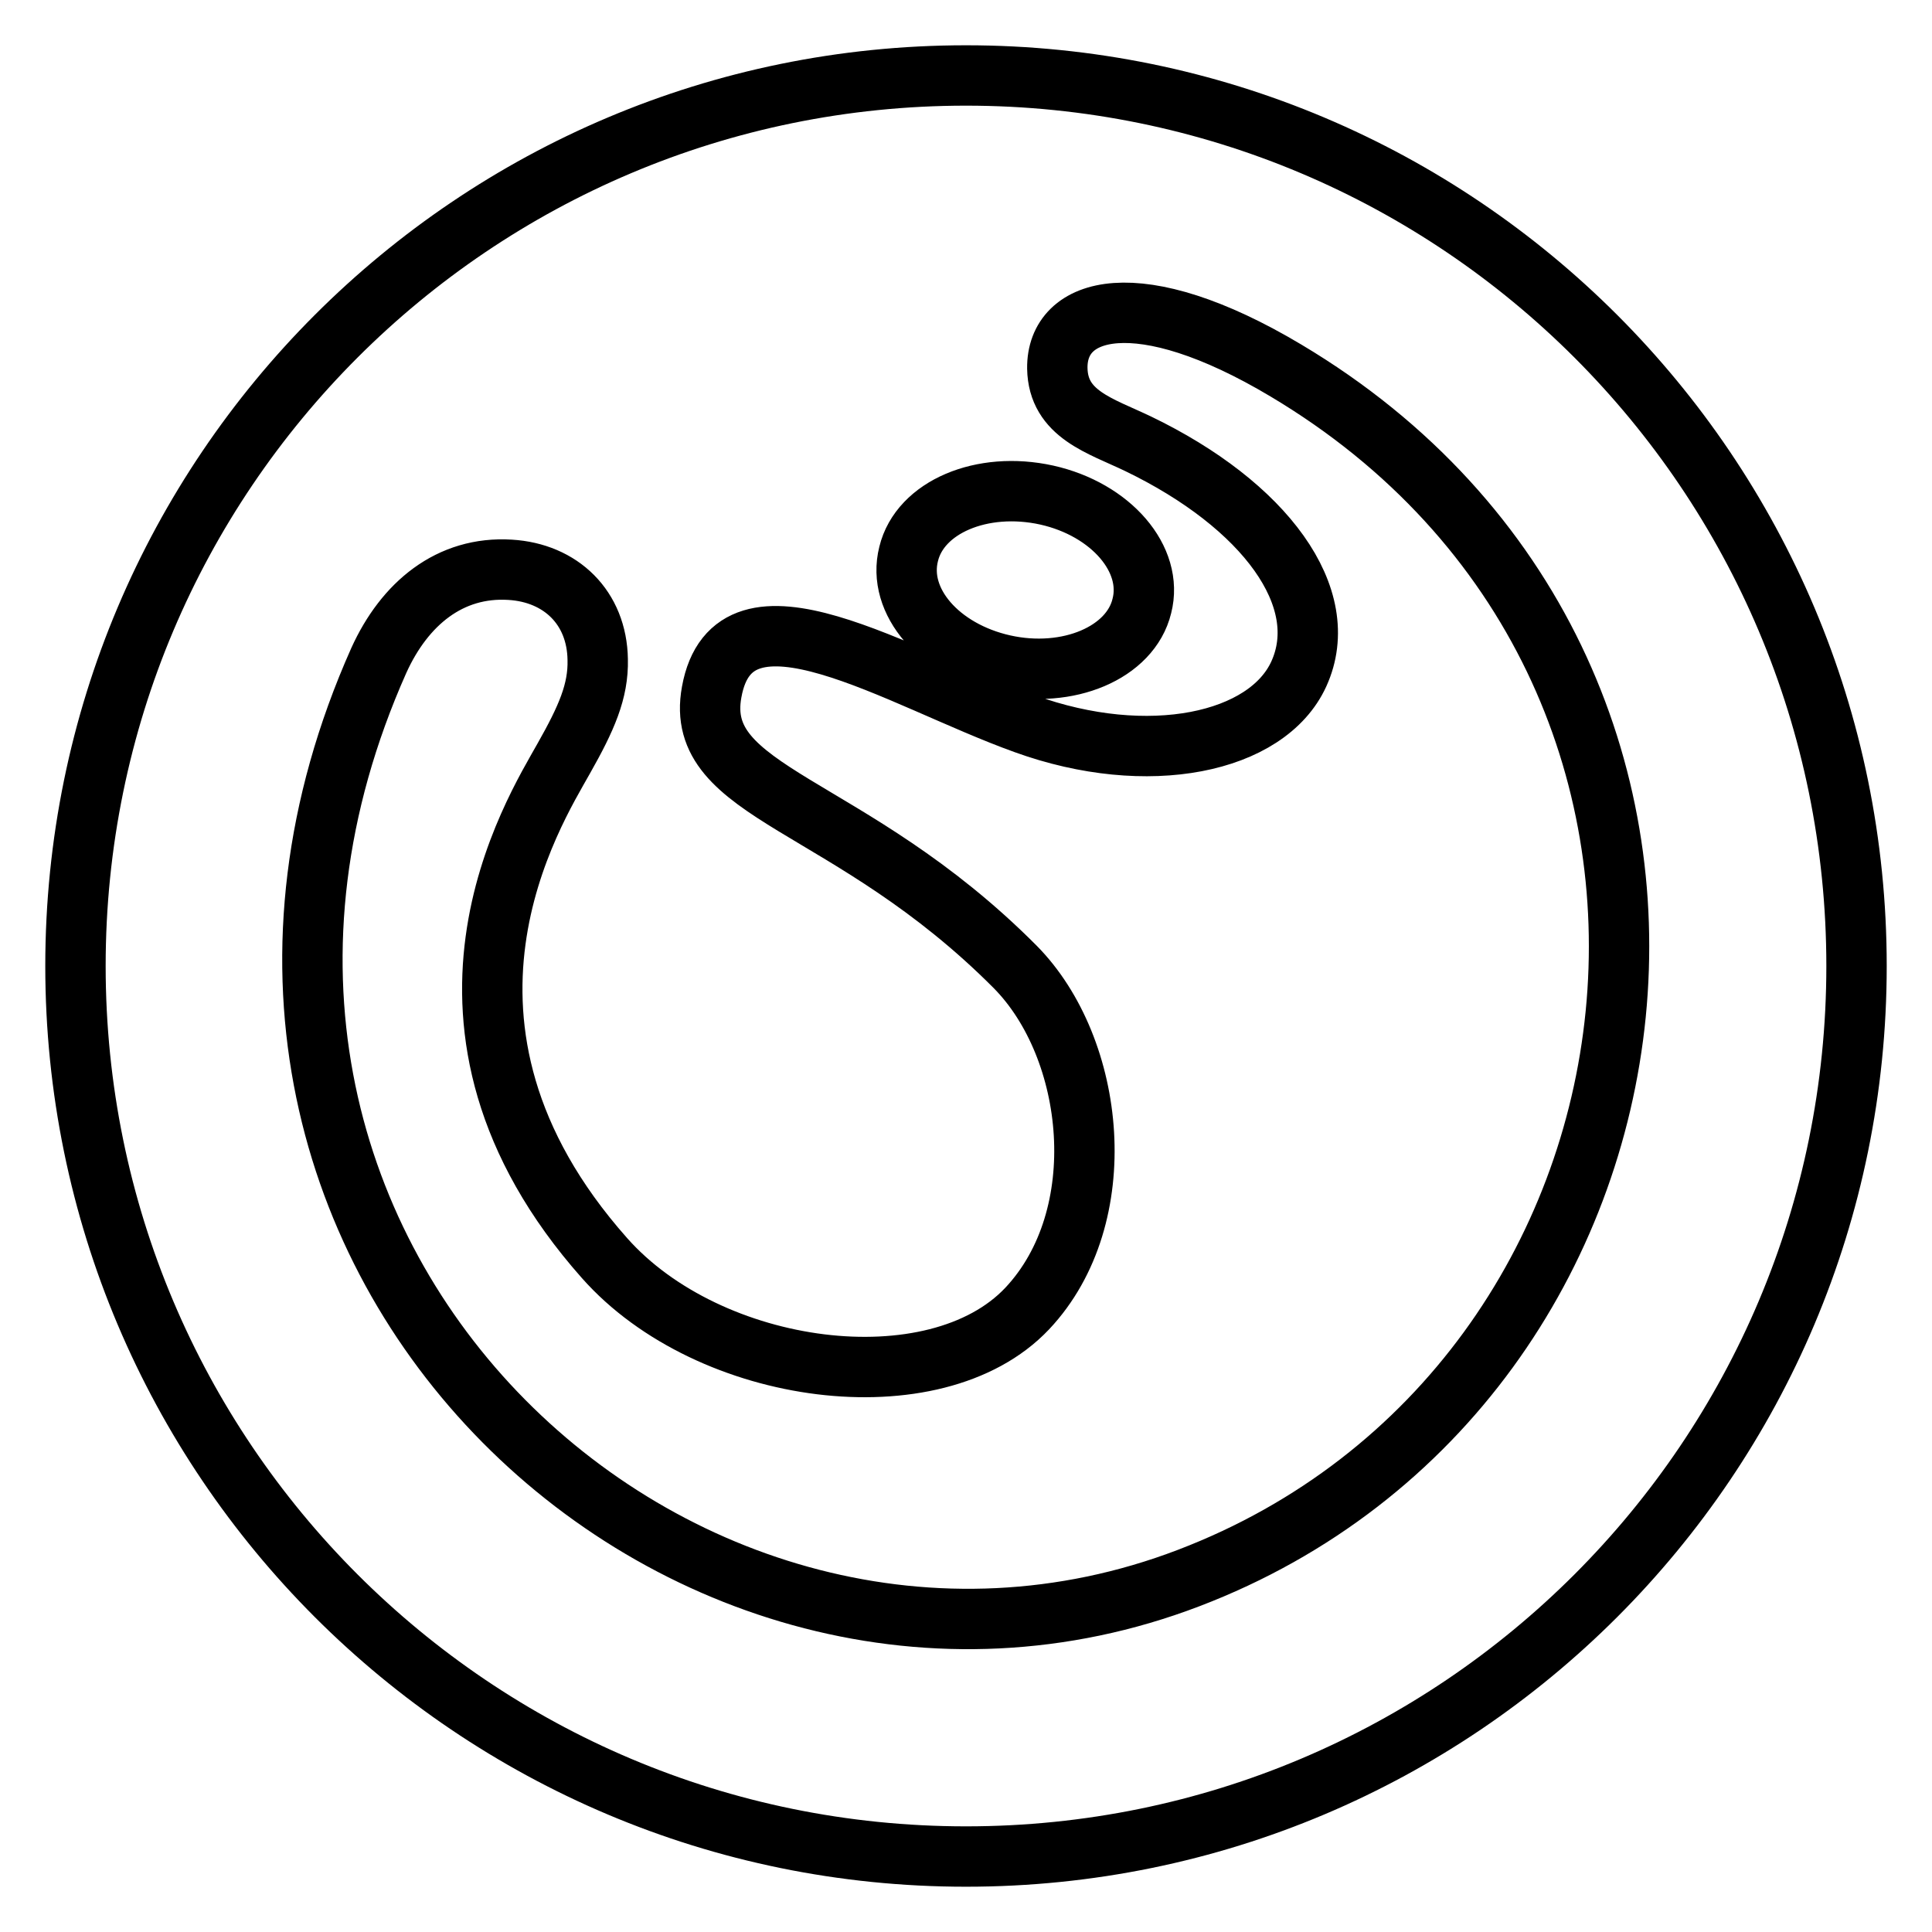<?xml version="1.0" encoding="utf-8"?>
<!-- Svg Vector Icons : http://www.onlinewebfonts.com/icon -->
<!DOCTYPE svg PUBLIC "-//W3C//DTD SVG 1.1//EN" "http://www.w3.org/Graphics/SVG/1.1/DTD/svg11.dtd">
<svg version="1.1" xmlns="http://www.w3.org/2000/svg" xmlns:xlink="http://www.w3.org/1999/xlink" x="0px" y="0px" viewBox="0 0 256 256" enable-background="new 0 0 256 256" xml:space="preserve">
<g> <path stroke-width="8" fill-opacity="0" stroke="#000000"  d="M128,246c-65.2,0-118-52.8-118-118C10,62.8,62.8,10,128,10c65.2,0,118,52.8,118,118 C246,193.2,193.2,246,128,246z M133,88.1c8.5,1.9,16.8-1.6,18.3-7.8c1.6-6.2-4.1-12.8-12.6-14.7c-8.6-1.9-16.8,1.6-18.3,7.8 C118.8,79.7,124.5,86.2,133,88.1L133,88.1z M170.4,49.1c-19.6-11.7-30.4-8.5-30.3-0.3c0.1,6.1,5.7,7.6,10.7,10 c16.8,8.1,25.9,20.4,21.3,30.5c-4.2,9.2-20,12.5-36.3,6.6c-16.7-6-38.6-20.3-41.5-4.2c-2.5,13.6,18.2,14.3,40.2,36.4 c10.7,10.8,13.1,33.1,1.6,45.3c-12.2,12.9-42.1,9-56-6.7c-27.4-30.9-9.3-59.2-5.4-66.2c3-5.3,4.6-8.9,4.5-13.1 c-0.1-6.9-4.9-11.5-11.6-11.9c-8-0.5-14,4.5-17.4,12c-34.8,78.1,40.3,147.2,107.3,121.6C224.6,183.5,237,88.8,170.4,49.1 L170.4,49.1z"/></g>
</svg>
